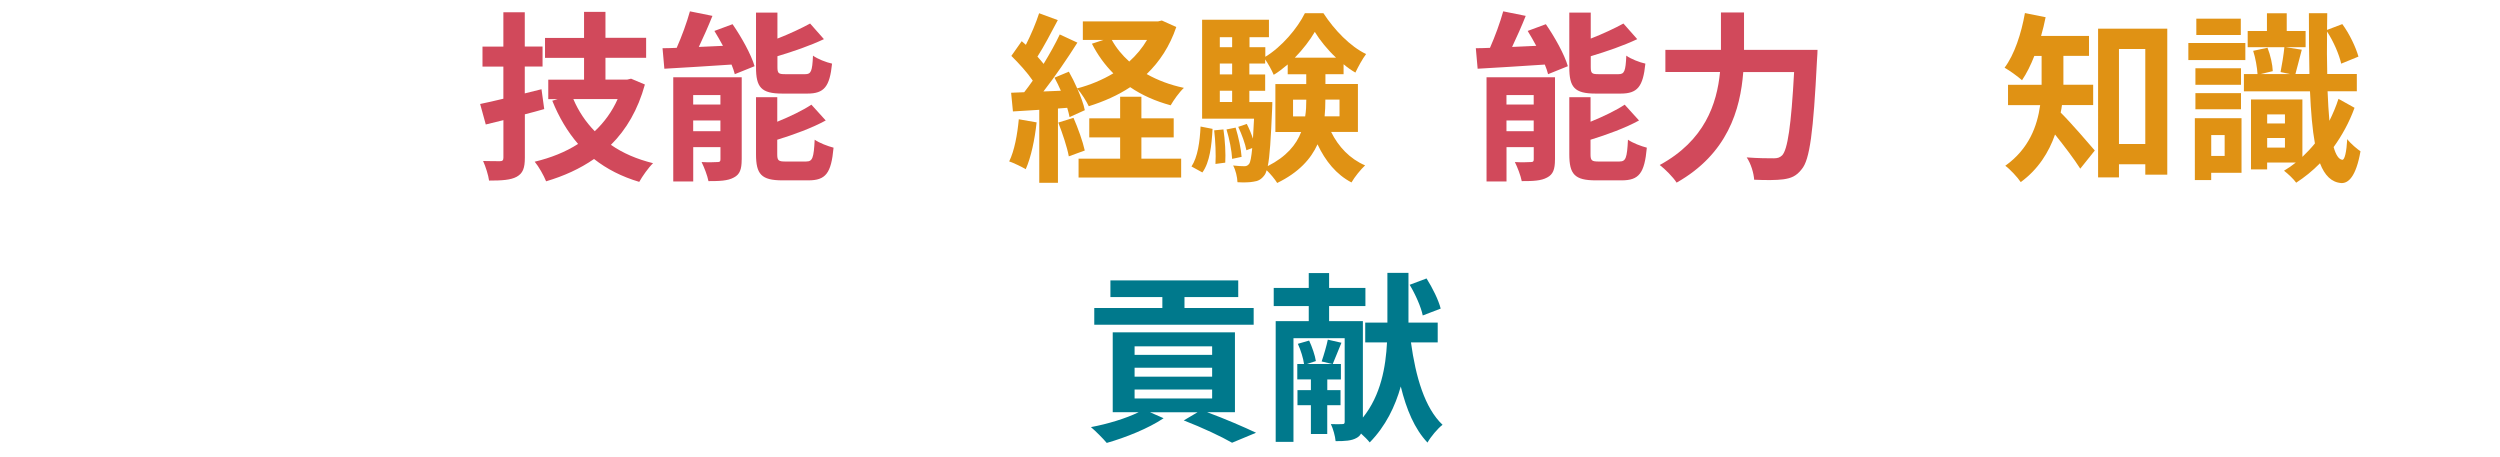 <?xml version="1.0" encoding="UTF-8"?><svg id="_イヤー_2" xmlns="http://www.w3.org/2000/svg" xmlns:xlink="http://www.w3.org/1999/xlink" viewBox="0 0 660.9 120.92"><defs><style>.cls-1{filter:url(#drop-shadow-10);}.cls-2{filter:url(#drop-shadow-7);}.cls-3{fill:#fff;}.cls-4{filter:url(#drop-shadow-4);}.cls-5{filter:url(#drop-shadow-8);}.cls-6,.cls-7{fill:#d1495b;}.cls-6,.cls-8,.cls-9{stroke:#fff;stroke-linejoin:round;stroke-width:6px;}.cls-10{filter:url(#drop-shadow-3);}.cls-11{filter:url(#drop-shadow-11);}.cls-12{filter:url(#drop-shadow-1);}.cls-13{filter:url(#drop-shadow-6);}.cls-14{filter:url(#drop-shadow-5);}.cls-15{filter:url(#drop-shadow-2);}.cls-16,.cls-9{fill:#00798c;}.cls-17{filter:url(#drop-shadow-9);}.cls-18{filter:url(#drop-shadow-12);}.cls-19,.cls-8{fill:#e09214;}</style><filter id="drop-shadow-1" filterUnits="userSpaceOnUse"><feOffset dx="0" dy="0"/><feGaussianBlur result="blur" stdDeviation="4"/><feFlood flood-color="#000" flood-opacity=".4"/><feComposite in2="blur" operator="in"/><feComposite in="SourceGraphic"/></filter><filter id="drop-shadow-2" filterUnits="userSpaceOnUse"><feOffset dx="0" dy="0"/><feGaussianBlur result="blur-2" stdDeviation="4"/><feFlood flood-color="#000" flood-opacity=".4"/><feComposite in2="blur-2" operator="in"/><feComposite in="SourceGraphic"/></filter><filter id="drop-shadow-3" filterUnits="userSpaceOnUse"><feOffset dx="0" dy="0"/><feGaussianBlur result="blur-3" stdDeviation="4"/><feFlood flood-color="#000" flood-opacity=".4"/><feComposite in2="blur-3" operator="in"/><feComposite in="SourceGraphic"/></filter><filter id="drop-shadow-4" filterUnits="userSpaceOnUse"><feOffset dx="0" dy="0"/><feGaussianBlur result="blur-4" stdDeviation="4"/><feFlood flood-color="#000" flood-opacity=".4"/><feComposite in2="blur-4" operator="in"/><feComposite in="SourceGraphic"/></filter><filter id="drop-shadow-5" filterUnits="userSpaceOnUse"><feOffset dx="0" dy="0"/><feGaussianBlur result="blur-5" stdDeviation="4"/><feFlood flood-color="#000" flood-opacity=".4"/><feComposite in2="blur-5" operator="in"/><feComposite in="SourceGraphic"/></filter><filter id="drop-shadow-6" filterUnits="userSpaceOnUse"><feOffset dx="0" dy="0"/><feGaussianBlur result="blur-6" stdDeviation="4"/><feFlood flood-color="#000" flood-opacity=".4"/><feComposite in2="blur-6" operator="in"/><feComposite in="SourceGraphic"/></filter><filter id="drop-shadow-7" filterUnits="userSpaceOnUse"><feOffset dx="0" dy="0"/><feGaussianBlur result="blur-7" stdDeviation="4"/><feFlood flood-color="#000" flood-opacity=".4"/><feComposite in2="blur-7" operator="in"/><feComposite in="SourceGraphic"/></filter><filter id="drop-shadow-8" filterUnits="userSpaceOnUse"><feOffset dx="0" dy="0"/><feGaussianBlur result="blur-8" stdDeviation="4"/><feFlood flood-color="#000" flood-opacity=".4"/><feComposite in2="blur-8" operator="in"/><feComposite in="SourceGraphic"/></filter><filter id="drop-shadow-9" filterUnits="userSpaceOnUse"><feOffset dx="0" dy="0"/><feGaussianBlur result="blur-9" stdDeviation="4"/><feFlood flood-color="#000" flood-opacity=".4"/><feComposite in2="blur-9" operator="in"/><feComposite in="SourceGraphic"/></filter><filter id="drop-shadow-10" filterUnits="userSpaceOnUse"><feOffset dx="0" dy="0"/><feGaussianBlur result="blur-10" stdDeviation="4"/><feFlood flood-color="#000" flood-opacity=".4"/><feComposite in2="blur-10" operator="in"/><feComposite in="SourceGraphic"/></filter><filter id="drop-shadow-11" filterUnits="userSpaceOnUse"><feOffset dx="0" dy="0"/><feGaussianBlur result="blur-11" stdDeviation="4"/><feFlood flood-color="#000" flood-opacity=".4"/><feComposite in2="blur-11" operator="in"/><feComposite in="SourceGraphic"/></filter><filter id="drop-shadow-12" filterUnits="userSpaceOnUse"><feOffset dx="0" dy="0"/><feGaussianBlur result="blur-12" stdDeviation="4"/><feFlood flood-color="#000" flood-opacity=".4"/><feComposite in2="blur-12" operator="in"/><feComposite in="SourceGraphic"/></filter></defs><g id="_イヤー_1-2"><g class="cls-12"><path class="cls-6" d="M408.67,6.41c2.35,3.41,4.9,7.97,5.81,11.09l-5.23,2.11c-.19-.77-.48-1.63-.86-2.54-6.34,.43-12.87,.82-17.76,1.1l-.48-5.42c1.15,0,2.4-.05,3.74-.1,1.34-3.02,2.69-6.72,3.5-9.65l5.95,1.2c-1.1,2.78-2.4,5.66-3.6,8.21l6.38-.29c-.72-1.34-1.49-2.69-2.26-3.94l4.8-1.78Zm2.4,35.81c0,2.5-.48,3.89-2.06,4.7-1.63,.91-3.84,.96-6.72,.96-.29-1.49-1.15-3.7-1.82-5.04,1.68,.1,3.6,.05,4.22,0,.58,0,.77-.14,.77-.72v-3.22h-7.2v9.07h-5.28V20.43h18.1v21.79Zm-12.82-17.09v2.5h7.2v-2.5h-7.2Zm7.2,9.55v-2.83h-7.2v2.83h7.2Zm16.37-9.94c-5.62,0-6.96-1.68-6.96-6.96V3.34h5.67v6.86c3.22-1.25,6.38-2.74,8.64-3.98l3.65,4.13c-3.65,1.73-8.11,3.26-12.29,4.51v2.83c0,1.73,.29,1.92,2.11,1.92h5.23c1.54,0,1.87-.72,2.06-4.9,1.15,.86,3.5,1.78,5.04,2.11-.62,6.14-2.11,7.92-6.53,7.92h-6.62Zm6.34,17.95c1.63,0,1.97-.91,2.21-5.76,1.2,.86,3.5,1.73,4.99,2.11-.62,6.77-2.06,8.64-6.67,8.64h-6.82c-5.62,0-7.01-1.63-7.01-6.91v-15.07h5.62v6.48c3.41-1.39,6.72-2.98,9.02-4.51l3.79,4.18c-3.7,2.02-8.45,3.74-12.82,5.09v3.84c0,1.68,.34,1.92,2.21,1.92h5.47Z"/><path class="cls-6" d="M480.48,13.18s-.05,1.97-.14,2.74c-.96,19.11-1.92,26.31-4.03,28.8-1.44,1.87-2.83,2.4-4.9,2.69-1.78,.24-4.75,.24-7.68,.1-.1-1.73-.86-4.27-1.97-5.9,3.02,.24,5.86,.24,7.1,.24,1.01,0,1.58-.14,2.26-.77,1.44-1.49,2.4-7.78,3.17-22.03h-13.44c-.77,9.94-4.13,21.6-17.62,29.23-.91-1.44-3.07-3.6-4.46-4.66,11.91-6.48,15.12-16.18,15.94-24.58h-14.45v-5.86h14.69V3.29h6.1V13.18h19.44Z"/></g><g><path class="cls-7" d="M408.67,6.41c2.35,3.41,4.9,7.97,5.81,11.09l-5.23,2.11c-.19-.77-.48-1.63-.86-2.54-6.34,.43-12.87,.82-17.76,1.1l-.48-5.42c1.15,0,2.4-.05,3.74-.1,1.34-3.02,2.69-6.72,3.5-9.65l5.95,1.2c-1.1,2.78-2.4,5.66-3.6,8.21l6.38-.29c-.72-1.34-1.49-2.69-2.26-3.94l4.8-1.78Zm2.4,35.81c0,2.5-.48,3.89-2.06,4.7-1.63,.91-3.84,.96-6.72,.96-.29-1.49-1.15-3.7-1.82-5.04,1.68,.1,3.6,.05,4.22,0,.58,0,.77-.14,.77-.72v-3.22h-7.2v9.07h-5.28V20.43h18.1v21.79Zm-12.82-17.09v2.5h7.2v-2.5h-7.2Zm7.2,9.55v-2.83h-7.2v2.83h7.2Zm16.37-9.94c-5.62,0-6.96-1.68-6.96-6.96V3.34h5.67v6.86c3.22-1.25,6.38-2.74,8.64-3.98l3.65,4.13c-3.65,1.73-8.11,3.26-12.29,4.51v2.83c0,1.73,.29,1.92,2.11,1.92h5.23c1.54,0,1.87-.72,2.06-4.9,1.15,.86,3.5,1.78,5.04,2.11-.62,6.14-2.11,7.92-6.53,7.92h-6.62Zm6.34,17.95c1.63,0,1.97-.91,2.21-5.76,1.2,.86,3.5,1.73,4.99,2.11-.62,6.77-2.06,8.64-6.67,8.64h-6.82c-5.62,0-7.01-1.63-7.01-6.91v-15.07h5.62v6.48c3.41-1.39,6.72-2.98,9.02-4.51l3.79,4.18c-3.7,2.02-8.45,3.74-12.82,5.09v3.84c0,1.68,.34,1.92,2.21,1.92h5.47Z"/><path class="cls-7" d="M480.48,13.18s-.05,1.97-.14,2.74c-.96,19.11-1.92,26.31-4.03,28.8-1.44,1.87-2.83,2.4-4.9,2.69-1.78,.24-4.75,.24-7.68,.1-.1-1.73-.86-4.27-1.97-5.9,3.02,.24,5.86,.24,7.1,.24,1.01,0,1.58-.14,2.26-.77,1.44-1.49,2.4-7.78,3.17-22.03h-13.44c-.77,9.94-4.13,21.6-17.62,29.23-.91-1.44-3.07-3.6-4.46-4.66,11.91-6.48,15.12-16.18,15.94-24.58h-14.45v-5.86h14.69V3.29h6.1V13.18h19.44Z"/></g><g class="cls-15"><path class="cls-3" d="M636.29,27.49c2.69-.22,7.97-.7,13.82-1.18,3.3-.29,6.78-.48,9.06-.58l.03,4.1c-1.73,.03-4.48,.03-6.17,.45-3.87,1.02-6.78,5.15-6.78,8.96,0,5.28,4.93,7.17,10.37,7.46l-1.5,4.38c-6.72-.45-13.05-4.03-13.05-10.97,0-4.61,2.59-8.26,4.77-9.89-3.01,.32-9.54,1.02-13.25,1.82l-.42-4.38c1.28-.03,2.53-.1,3.14-.16Zm20.89,9.82l-2.43,1.09c-.8-1.76-1.47-3.01-2.5-4.45l2.37-.99c.8,1.15,1.95,3.1,2.56,4.35Zm3.71-1.57l-2.4,1.15c-.86-1.73-1.6-2.91-2.62-4.32l2.34-1.09c.8,1.12,2.02,3.01,2.69,4.25Z"/></g><g class="cls-10"><path class="cls-3" d="M494.97,34.18c.93-.38,1.92-.8,2.88-1.22-.45-.96-.93-1.89-1.41-2.72-.45-.8-1.25-1.98-1.89-2.82l4.16-1.6c.29,.58,.93,1.89,1.28,2.5,.48,.93,.99,1.95,1.5,3.04,1.95-.86,3.9-1.66,5.76-2.27-1.15-1.18-3.2-3.17-4.42-4.1l2.94-2.05c1.15,.86,3.55,2.94,4.64,4.1l-2.53,1.86c1.6-.48,3.17-.77,4.61-.77,4.96,0,7.94,3.01,7.94,6.72,0,4.48-3.07,7.33-7.97,7.33-1.73,0-3.71-.45-4.93-.9l.1-4.03c1.44,.61,3.04,1.09,4.45,1.09,2.4,0,4.16-1.31,4.16-3.62,0-1.63-1.44-2.94-3.84-2.94s-5.98,1.31-9.41,2.88c.32,.67,.61,1.34,.9,1.98,1.5,3.49,3.97,10.33,5.02,13.92l-4.38,1.15c-.99-4.03-2.66-9.44-4.29-13.31-.29-.67-.58-1.34-.86-1.98-2.3,1.15-4.32,2.24-5.7,2.85l-1.89-4.06c1.25-.32,2.66-.8,3.17-1.02Z"/></g><g class="cls-4"><path class="cls-8" d="M545.1,27.79c-.1,.67-.19,1.34-.34,1.97,2.5,2.45,7.68,8.45,9.02,10.03l-3.84,4.8c-1.58-2.5-4.32-6.1-6.67-9.03-1.63,4.7-4.46,9.22-9.07,12.58-.77-1.2-2.88-3.46-4.08-4.32,6.24-4.46,8.45-10.46,9.22-16.03h-8.5v-5.38h8.88v-7.63h-1.92c-.96,2.45-2.06,4.66-3.26,6.43-1.06-.96-3.31-2.59-4.61-3.31,2.59-3.46,4.42-8.98,5.38-14.45l5.47,1.1c-.34,1.68-.72,3.31-1.2,4.94h12.67v5.28h-6.77v7.63h7.87v5.38h-8.26Zm27.84-20.21V46.17h-5.81v-2.74h-6.96v3.46h-5.52V7.58h18.29Zm-5.81,30.48V12.95h-6.96v25.11h6.96Z"/><path class="cls-8" d="M593.58,15.88h-15.07v-4.51h15.07v4.51Zm-1.01,29.81h-8.02v1.92h-4.32V31.24h12.34v14.45Zm-.14-23.28h-12.05v-4.37h12.05v4.37Zm-12.05,2.21h12.05v4.27h-12.05v-4.27Zm12-15.36h-11.76V4.94h11.76v4.32Zm-7.82,26.45v5.52h3.55v-5.52h-3.55Zm37.88-7.2c-1.39,3.84-3.31,7.3-5.52,10.37,.58,2.06,1.34,3.26,2.3,3.36,.62,.05,1.1-2.06,1.3-5.47,.82,1.15,2.69,2.69,3.5,3.22-1.2,6.82-3.26,8.5-5.09,8.4-2.54-.19-4.37-1.97-5.62-5.23-1.97,2.02-4.13,3.74-6.29,5.14-.67-.96-2.16-2.35-3.22-3.17,1.06-.62,2.11-1.34,3.12-2.16h-7.58v1.82h-4.27V26.3h13.59v15.17c1.15-1.1,2.26-2.26,3.31-3.55-.67-3.7-1.06-8.3-1.3-13.78h-17.47v-4.56h3.6c-.1-1.73-.53-4.22-1.15-6.14l3.79-.82c.77,1.92,1.34,4.51,1.39,6.19l-3.22,.77h7.78l-2.5-.53c.38-1.87,.82-4.66,1.01-6.58h-9.7v-4.27h5.09V3.5h5.23v4.7h4.99v4.27h-5.33l4.32,.67c-.62,2.3-1.2,4.71-1.68,6.43h3.7c-.1-4.8-.14-10.18-.14-16.08h4.85l-.05,4.42,4.03-1.54c1.92,2.59,3.6,6.19,4.27,8.59l-4.56,1.87c-.53-2.4-2.02-5.86-3.74-8.5-.05,4.03-.05,7.78,.05,11.23h7.82v4.56h-7.73c.1,2.93,.29,5.52,.48,7.82,.91-1.82,1.73-3.74,2.4-5.81l4.22,2.35Zm-23.09,1.73v2.4h4.7v-2.4h-4.7Zm4.7,8.78v-2.54h-4.7v2.54h4.7Z"/></g><g><path class="cls-19" d="M545.1,27.79c-.1,.67-.19,1.34-.34,1.97,2.5,2.45,7.68,8.45,9.02,10.03l-3.84,4.8c-1.58-2.5-4.32-6.1-6.67-9.03-1.63,4.7-4.46,9.22-9.07,12.58-.77-1.2-2.88-3.46-4.08-4.32,6.24-4.46,8.45-10.46,9.22-16.03h-8.5v-5.38h8.88v-7.63h-1.92c-.96,2.45-2.06,4.66-3.26,6.43-1.06-.96-3.31-2.59-4.61-3.31,2.59-3.46,4.42-8.98,5.38-14.45l5.47,1.1c-.34,1.68-.72,3.31-1.2,4.94h12.67v5.28h-6.77v7.63h7.87v5.38h-8.26Zm27.84-20.21V46.17h-5.81v-2.74h-6.96v3.46h-5.52V7.58h18.29Zm-5.81,30.48V12.95h-6.96v25.11h6.96Z"/><path class="cls-19" d="M593.58,15.88h-15.07v-4.51h15.07v4.51Zm-1.01,29.81h-8.02v1.92h-4.32V31.24h12.34v14.45Zm-.14-23.28h-12.05v-4.37h12.05v4.37Zm-12.05,2.21h12.05v4.27h-12.05v-4.27Zm12-15.36h-11.76V4.94h11.76v4.32Zm-7.82,26.45v5.52h3.55v-5.52h-3.55Zm37.88-7.2c-1.39,3.84-3.31,7.3-5.52,10.37,.58,2.06,1.34,3.26,2.3,3.36,.62,.05,1.1-2.06,1.3-5.47,.82,1.15,2.69,2.69,3.5,3.22-1.2,6.82-3.26,8.5-5.09,8.4-2.54-.19-4.37-1.97-5.62-5.23-1.97,2.02-4.13,3.74-6.29,5.14-.67-.96-2.16-2.35-3.22-3.17,1.06-.62,2.11-1.34,3.12-2.16h-7.58v1.82h-4.27V26.3h13.59v15.17c1.15-1.1,2.26-2.26,3.31-3.55-.67-3.7-1.06-8.3-1.3-13.78h-17.47v-4.56h3.6c-.1-1.73-.53-4.22-1.15-6.14l3.79-.82c.77,1.92,1.34,4.51,1.39,6.19l-3.22,.77h7.78l-2.5-.53c.38-1.87,.82-4.66,1.01-6.58h-9.7v-4.27h5.09V3.5h5.23v4.7h4.99v4.27h-5.33l4.32,.67c-.62,2.3-1.2,4.71-1.68,6.43h3.7c-.1-4.8-.14-10.18-.14-16.08h4.85l-.05,4.42,4.03-1.54c1.92,2.59,3.6,6.19,4.27,8.59l-4.56,1.87c-.53-2.4-2.02-5.86-3.74-8.5-.05,4.03-.05,7.78,.05,11.23h7.82v4.56h-7.73c.1,2.93,.29,5.52,.48,7.82,.91-1.82,1.73-3.74,2.4-5.81l4.22,2.35Zm-23.09,1.73v2.4h4.7v-2.4h-4.7Zm4.7,8.78v-2.54h-4.7v2.54h4.7Z"/></g><g class="cls-14"><path class="cls-3" d="M12.51,25.2c-.1,.54-.22,1.12-.32,1.76,3.9-.16,7.36-.58,10.88-1.41l.03,3.71c-3.14,.58-7.42,.96-11.36,1.12-.1,.96-.19,1.95-.22,2.91,1.54-.35,3.2-.58,4.77-.58h.58c.13-.64,.26-1.44,.29-1.92l3.9,.93c-.13,.35-.38,1.02-.58,1.63,3.71,1.22,6.18,4.13,6.18,7.84,0,4.54-2.66,8.93-10.53,10.11l-2.11-3.36c6.18-.67,8.67-3.81,8.67-6.94,0-1.92-1.12-3.62-3.33-4.48-1.73,4.35-4.29,7.71-6.72,9.73,.22,.8,.48,1.6,.74,2.37l-3.68,1.12c-.13-.42-.29-.86-.42-1.31-1.57,.77-3.26,1.28-4.96,1.28-2.34,0-4.32-1.41-4.32-4.64,0-4.13,3.39-8.42,7.87-10.53,.06-1.38,.16-2.72,.29-4.03h-1.02c-1.66,0-4.16-.13-5.66-.19l-.1-3.71c1.12,.19,3.94,.45,5.89,.45h1.28c.06-.61,.13-1.18,.19-1.73,.03-.61,.1-1.38,.06-1.92l4.16,.1c-.19,.64-.32,1.22-.45,1.7Zm-7.26,20.61c.9,0,2.05-.38,3.2-1.06-.35-1.98-.61-4.19-.67-6.4-2.4,1.63-4,4.06-4,5.89,0,1.02,.45,1.57,1.47,1.57Zm6.53-3.71c1.5-1.57,2.94-3.52,4.03-6.11-1.7,.03-3.17,.32-4.42,.7v.1c0,1.95,.13,3.71,.38,5.31Z"/><path class="cls-3" d="M42.02,27.88c1.57-.29,3.07-.64,4.32-1.02l.13,3.71c-1.47,.38-3.46,.8-5.6,1.12-1.54,4.48-4.26,10.08-6.85,13.69l-3.87-1.98c2.53-3.14,5.12-7.84,6.53-11.29-.58,.03-1.12,.03-1.66,.03-1.31,0-2.62-.03-4-.13l-.29-3.71c1.38,.16,3.07,.22,4.26,.22,.96,0,1.92-.03,2.91-.13,.45-1.76,.8-3.68,.86-5.34l4.42,.45c-.26,1.02-.67,2.66-1.15,4.38Zm8.64,9.66c.03,.93,.13,2.46,.19,4.06,2.75,1.02,4.99,2.62,6.62,4.1l-2.14,3.42c-1.12-1.02-2.56-2.37-4.32-3.42v.32c0,2.98-1.63,5.28-6.18,5.28-3.97,0-7.1-1.76-7.1-5.28,0-3.14,2.62-5.54,7.07-5.54,.77,0,1.47,.06,2.21,.13-.13-2.37-.29-5.22-.35-7.17h4c-.1,1.34-.03,2.69,0,4.1Zm-6.4,10.08c2.21,0,2.88-1.22,2.88-2.98v-.64c-.83-.19-1.7-.32-2.59-.32-1.86,0-3.04,.83-3.04,1.95,0,1.18,.99,1.98,2.75,1.98Zm4.22-17.02l2.05-3.17c2.3,.99,6.27,3.17,7.9,4.35l-2.27,3.36c-1.86-1.47-5.5-3.55-7.68-4.54Z"/><path class="cls-3" d="M72.38,26.73c-.06,.35-.16,.77-.26,1.22,1.79-.26,3.58-.61,5.34-1.02v4c-1.92,.45-4.1,.8-6.24,1.06-.29,1.38-.61,2.78-.96,4.1-1.15,4.48-3.3,11.01-5.09,14.81l-4.45-1.5c1.92-3.2,4.35-9.92,5.54-14.4,.22-.86,.48-1.76,.67-2.69-.74,.03-1.44,.06-2.11,.06-1.54,0-2.75-.06-3.87-.13l-.1-4c1.63,.19,2.72,.26,4.03,.26,.93,0,1.89-.03,2.88-.1,.13-.7,.22-1.31,.29-1.82,.13-1.18,.19-2.5,.1-3.23l4.9,.38c-.26,.86-.54,2.3-.67,3.01Zm3.84,17.38c0,1.41,.96,2.46,4.38,2.46,2.14,0,4.35-.26,6.66-.67l-.16,4.1c-1.79,.22-3.97,.45-6.53,.45-5.38,0-8.29-1.86-8.29-5.09,0-1.47,.32-3.01,.58-4.29l3.81,.38c-.26,.9-.45,1.95-.45,2.66Zm4.86-11.04c1.82,0,3.74,.1,5.63,.29l-.1,3.84c-1.6-.19-3.55-.38-5.5-.38-2.18,0-4.16,.1-6.18,.32v-3.74c1.79-.16,4.1-.32,6.14-.32Z"/><path class="cls-3" d="M105.86,50.76l-2.4-3.81c1.22-.13,2.11-.32,2.98-.51,4.1-.96,7.3-3.9,7.3-8.58,0-4.42-2.4-7.71-6.72-8.45-.45,2.72-.99,5.66-1.92,8.67-1.92,6.46-4.67,10.43-8.16,10.43s-6.5-3.9-6.5-9.31c0-7.39,6.4-13.7,14.69-13.7s12.93,5.5,12.93,12.48-4.13,11.52-12.19,12.77Zm-8.8-7.17c1.34,0,2.59-2.02,3.9-6.33,.74-2.37,1.34-5.09,1.7-7.74-5.28,1.09-8.13,5.76-8.13,9.28,0,3.23,1.28,4.8,2.53,4.8Z"/></g><g class="cls-13"><path class="cls-6" d="M143.89,28.83c-1.68,.48-3.41,.96-5.14,1.39v11.47c0,2.78-.53,4.13-2.16,5.04-1.58,.86-3.89,1.01-7.3,1.01-.19-1.44-.91-3.7-1.58-5.18,1.87,.05,3.84,.05,4.46,.05,.67,0,.91-.24,.91-.96v-9.89l-4.66,1.15-1.49-5.42c1.78-.38,3.84-.82,6.14-1.39v-8.5h-5.52v-5.28h5.52V3.24h5.66V12.31h4.7v5.28h-4.7v7.1l4.42-1.1,.72,5.23Zm26.59-6.48c-1.82,6.62-4.9,11.91-8.98,15.94,3.17,2.21,6.86,3.79,11.14,4.85-1.2,1.15-2.83,3.46-3.65,4.94-4.66-1.39-8.59-3.41-11.95-6.05-3.74,2.59-7.97,4.51-12.67,5.9-.62-1.54-1.97-3.94-3.02-5.18,4.22-1.01,8.11-2.54,11.47-4.7-2.78-3.22-5.04-7.01-6.82-11.42l1.44-.43h-2.5v-5.14h9.46v-5.76h-10.32v-5.28h10.32V3.14h5.66v6.86h10.75v5.28h-10.75v5.76h5.76l1.01-.24,3.65,1.54Zm-18.91,3.84c1.34,3.17,3.26,6.05,5.66,8.5,2.5-2.35,4.61-5.23,6.05-8.5h-11.71Z"/><path class="cls-6" d="M193.67,6.41c2.35,3.41,4.9,7.97,5.81,11.09l-5.23,2.11c-.19-.77-.48-1.63-.86-2.54-6.34,.43-12.87,.82-17.76,1.1l-.48-5.42c1.15,0,2.4-.05,3.74-.1,1.34-3.02,2.69-6.72,3.5-9.65l5.95,1.2c-1.1,2.78-2.4,5.66-3.6,8.21l6.38-.29c-.72-1.34-1.49-2.69-2.26-3.94l4.8-1.78Zm2.4,35.81c0,2.5-.48,3.89-2.06,4.7-1.63,.91-3.84,.96-6.72,.96-.29-1.49-1.15-3.7-1.82-5.04,1.68,.1,3.6,.05,4.22,0,.58,0,.77-.14,.77-.72v-3.22h-7.2v9.07h-5.28V20.43h18.1v21.79Zm-12.82-17.09v2.5h7.2v-2.5h-7.2Zm7.2,9.55v-2.83h-7.2v2.83h7.2Zm16.37-9.94c-5.62,0-6.96-1.68-6.96-6.96V3.34h5.66v6.86c3.22-1.25,6.38-2.74,8.64-3.98l3.65,4.13c-3.65,1.73-8.11,3.26-12.29,4.51v2.83c0,1.73,.29,1.92,2.11,1.92h5.23c1.54,0,1.87-.72,2.06-4.9,1.15,.86,3.5,1.78,5.04,2.11-.62,6.14-2.11,7.92-6.53,7.92h-6.62Zm6.34,17.95c1.63,0,1.97-.91,2.21-5.76,1.2,.86,3.5,1.73,4.99,2.11-.62,6.77-2.06,8.64-6.67,8.64h-6.82c-5.62,0-7.01-1.63-7.01-6.91v-15.07h5.62v6.48c3.41-1.39,6.72-2.98,9.02-4.51l3.79,4.18c-3.7,2.02-8.45,3.74-12.82,5.09v3.84c0,1.68,.34,1.92,2.21,1.92h5.47Z"/></g><g><path class="cls-7" d="M143.89,28.83c-1.68,.48-3.41,.96-5.14,1.39v11.47c0,2.78-.53,4.13-2.16,5.04-1.58,.86-3.89,1.01-7.3,1.01-.19-1.44-.91-3.7-1.58-5.18,1.87,.05,3.84,.05,4.46,.05,.67,0,.91-.24,.91-.96v-9.89l-4.66,1.15-1.49-5.42c1.78-.38,3.84-.82,6.14-1.39v-8.5h-5.52v-5.28h5.52V3.24h5.66V12.31h4.7v5.28h-4.7v7.1l4.42-1.1,.72,5.23Zm26.59-6.48c-1.82,6.62-4.9,11.91-8.98,15.94,3.17,2.21,6.86,3.79,11.14,4.85-1.2,1.15-2.83,3.46-3.65,4.94-4.66-1.39-8.59-3.41-11.95-6.05-3.74,2.59-7.97,4.51-12.67,5.9-.62-1.54-1.97-3.94-3.02-5.18,4.22-1.01,8.11-2.54,11.47-4.7-2.78-3.22-5.04-7.01-6.82-11.42l1.44-.43h-2.5v-5.14h9.46v-5.76h-10.32v-5.28h10.32V3.14h5.66v6.86h10.75v5.28h-10.75v5.76h5.76l1.01-.24,3.65,1.54Zm-18.91,3.84c1.34,3.17,3.26,6.05,5.66,8.5,2.5-2.35,4.61-5.23,6.05-8.5h-11.71Z"/><path class="cls-7" d="M193.67,6.41c2.35,3.41,4.9,7.97,5.81,11.09l-5.23,2.11c-.19-.77-.48-1.63-.86-2.54-6.34,.43-12.87,.82-17.76,1.1l-.48-5.42c1.15,0,2.4-.05,3.74-.1,1.34-3.02,2.69-6.72,3.5-9.65l5.95,1.2c-1.1,2.78-2.4,5.66-3.6,8.21l6.38-.29c-.72-1.34-1.49-2.69-2.26-3.94l4.8-1.78Zm2.4,35.81c0,2.5-.48,3.89-2.06,4.7-1.63,.91-3.84,.96-6.72,.96-.29-1.49-1.15-3.7-1.82-5.04,1.68,.1,3.6,.05,4.22,0,.58,0,.77-.14,.77-.72v-3.22h-7.2v9.07h-5.28V20.43h18.1v21.79Zm-12.82-17.09v2.5h7.2v-2.5h-7.2Zm7.2,9.55v-2.83h-7.2v2.83h7.2Zm16.37-9.94c-5.62,0-6.96-1.68-6.96-6.96V3.34h5.66v6.86c3.22-1.25,6.38-2.74,8.64-3.98l3.65,4.13c-3.65,1.73-8.11,3.26-12.29,4.51v2.83c0,1.73,.29,1.92,2.11,1.92h5.23c1.54,0,1.87-.72,2.06-4.9,1.15,.86,3.5,1.78,5.04,2.11-.62,6.14-2.11,7.92-6.53,7.92h-6.62Zm6.34,17.95c1.63,0,1.97-.91,2.21-5.76,1.2,.86,3.5,1.73,4.99,2.11-.62,6.77-2.06,8.64-6.67,8.64h-6.82c-5.62,0-7.01-1.63-7.01-6.91v-15.07h5.62v6.48c3.41-1.39,6.72-2.98,9.02-4.51l3.79,4.18c-3.7,2.02-8.45,3.74-12.82,5.09v3.84c0,1.68,.34,1.92,2.21,1.92h5.47Z"/></g><g class="cls-2"><path class="cls-3" d="M370.67,44.74l3.33-2.88c2.27,1.86,5.38,5.02,6.98,7.01l-3.42,2.94c-1.95-2.4-4.67-5.15-6.88-7.07Z"/></g><g class="cls-5"><path class="cls-3" d="M232.97,34.18c.93-.38,1.92-.8,2.88-1.22-.45-.96-.93-1.89-1.41-2.72-.45-.8-1.25-1.98-1.89-2.82l4.16-1.6c.29,.58,.93,1.89,1.28,2.5,.48,.93,.99,1.95,1.5,3.04,1.95-.86,3.9-1.66,5.76-2.27-1.15-1.18-3.2-3.17-4.42-4.1l2.94-2.05c1.15,.86,3.55,2.94,4.64,4.1l-2.53,1.86c1.6-.48,3.17-.77,4.61-.77,4.96,0,7.94,3.01,7.94,6.72,0,4.48-3.07,7.33-7.97,7.33-1.73,0-3.71-.45-4.93-.9l.1-4.03c1.44,.61,3.04,1.09,4.45,1.09,2.4,0,4.16-1.31,4.16-3.62,0-1.63-1.44-2.94-3.84-2.94s-5.98,1.31-9.41,2.88c.32,.67,.61,1.34,.9,1.98,1.5,3.49,3.97,10.33,5.02,13.92l-4.38,1.15c-.99-4.03-2.66-9.44-4.29-13.31-.29-.67-.58-1.34-.86-1.98-2.3,1.15-4.32,2.24-5.7,2.85l-1.89-4.06c1.25-.32,2.66-.8,3.17-1.02Z"/></g><g class="cls-17"><path class="cls-8" d="M274.04,32.35c-.48,4.51-1.49,9.31-2.88,12.38-1.01-.62-3.12-1.63-4.37-2.06,1.39-2.83,2.16-7.1,2.54-11.14l4.7,.82Zm36.92-25.2c-1.73,5.09-4.42,9.17-7.82,12.43,2.88,1.63,6.19,2.88,9.84,3.65-1.2,1.1-2.74,3.26-3.5,4.61-4.03-1.1-7.63-2.69-10.7-4.8-3.26,2.16-6.96,3.79-10.95,5.04-.62-1.3-1.92-3.41-3.02-4.61,.91,2.06,1.68,4.13,1.97,5.66l-4.03,1.82c-.14-.72-.34-1.54-.62-2.45l-2.45,.19v19.63h-4.94V29.03l-6.96,.43-.48-4.94,3.46-.14c.72-.91,1.49-1.97,2.26-3.07-1.39-2.06-3.7-4.61-5.66-6.53l2.74-3.89c.34,.29,.72,.62,1.1,.96,1.34-2.64,2.69-5.81,3.5-8.35l4.94,1.82c-1.73,3.26-3.65,6.96-5.38,9.65,.62,.67,1.15,1.34,1.63,1.92,1.63-2.69,3.17-5.42,4.27-7.78l4.66,2.16c-2.64,4.18-5.95,9.03-8.98,12.91l4.61-.19c-.53-1.2-1.1-2.4-1.68-3.46l3.79-1.58c.77,1.34,1.54,2.88,2.21,4.42,3.46-.91,6.67-2.26,9.55-3.98-2.26-2.26-4.13-4.85-5.66-7.83l3.07-1.01h-5.47V5.66h19.87l1.01-.24,3.84,1.73Zm-27.17,24c1.2,2.74,2.45,6.24,2.98,8.64l-4.22,1.54c-.43-2.4-1.68-6.1-2.78-8.93l4.03-1.25Zm17.95,10.8h10.51v4.99h-27.12v-4.99h10.99v-5.62h-8.16v-5.04h8.16v-5.71h5.62v5.71h8.54v5.04h-8.54v5.62Zm-7.82-31.39c1.15,2.11,2.74,4.03,4.61,5.71,1.87-1.68,3.46-3.6,4.7-5.71h-9.31Z"/><path class="cls-8" d="M314.98,44.01c1.63-2.45,2.21-6.48,2.4-10.56l3.17,.62c-.24,4.37-.72,8.83-2.69,11.52l-2.88-1.58Zm36.92-9.12c1.92,3.89,4.94,7.1,8.98,8.83-1.15,1.06-2.78,3.07-3.6,4.51-3.98-2.06-6.91-5.66-8.98-10.08-1.73,3.84-4.94,7.44-10.66,10.22-.58-.96-1.78-2.4-2.78-3.36-.19,.62-.38,1.06-.62,1.34-.82,1.1-1.68,1.54-2.88,1.68-.96,.19-2.5,.24-4.22,.14-.05-1.34-.48-3.22-1.15-4.42,1.25,.14,2.3,.19,2.93,.19,.58,0,.91-.14,1.3-.62,.34-.48,.58-1.68,.82-4.18l-1.54,.58c-.29-1.68-1.25-4.27-2.16-6.19l2.26-.77c.62,1.2,1.2,2.59,1.63,3.89,.1-1.44,.19-3.22,.29-5.28h-13.73V5.22h17.67v4.61h-5.14v2.64h4.18v2.54c4.32-2.59,8.5-7.54,10.46-11.52h4.9c2.88,4.42,7.06,8.78,11.28,10.8-1.01,1.34-2.11,3.41-2.83,4.9-1.06-.62-2.11-1.34-3.12-2.21v2.64h-4.8v2.59h8.59v12.67h-7.06Zm-28.47-.67c.43,2.78,.62,6.48,.48,8.78l-2.59,.34c.14-2.4,0-6.05-.34-8.88l2.45-.24Zm-.96-24.39v2.64h3.26v-2.64h-3.26Zm0,6.96v2.88h3.26v-2.88h-3.26Zm0,10.18h3.26v-2.98h-3.26v2.98Zm4.18,6.77c.77,2.5,1.44,5.67,1.58,7.73l-2.5,.53c-.1-2.06-.72-5.28-1.49-7.78l2.4-.48Zm9.7-6.77s0,1.25-.05,1.87c-.34,7.92-.62,12.53-1.15,15.07,4.94-2.5,7.54-5.66,8.83-9.02h-6.82v-12.67h8.16v-2.59h-4.9v-2.59c-1.2,1.01-2.4,1.97-3.7,2.74-.53-1.25-1.44-2.88-2.26-4.08v1.1h-4.18v2.88h4.18v4.32h-4.18v2.98h6.05Zm8.69,3.79c.24-1.44,.29-2.88,.29-4.27v-.14h-3.5v4.42h3.22Zm8.16-15.51c-2.26-2.11-4.27-4.61-5.62-6.82-1.25,2.16-3.12,4.61-5.28,6.82h10.9Zm-2.83,11.09v.19c0,1.39-.05,2.78-.19,4.22h3.94v-4.42h-3.75Z"/></g><g><path class="cls-19" d="M274.04,32.35c-.48,4.51-1.49,9.31-2.88,12.38-1.01-.62-3.12-1.63-4.37-2.06,1.39-2.83,2.16-7.1,2.54-11.14l4.7,.82Zm36.92-25.2c-1.73,5.09-4.42,9.17-7.82,12.43,2.88,1.63,6.19,2.88,9.84,3.65-1.2,1.1-2.74,3.26-3.5,4.61-4.03-1.1-7.63-2.69-10.7-4.8-3.26,2.16-6.96,3.79-10.95,5.04-.62-1.3-1.92-3.41-3.02-4.61,.91,2.06,1.68,4.13,1.97,5.66l-4.03,1.82c-.14-.72-.34-1.54-.62-2.45l-2.45,.19v19.63h-4.94V29.03l-6.96,.43-.48-4.94,3.46-.14c.72-.91,1.49-1.97,2.26-3.07-1.39-2.06-3.7-4.61-5.66-6.53l2.74-3.89c.34,.29,.72,.62,1.1,.96,1.34-2.64,2.69-5.81,3.5-8.35l4.94,1.82c-1.73,3.26-3.65,6.96-5.38,9.65,.62,.67,1.15,1.34,1.63,1.92,1.63-2.69,3.17-5.42,4.27-7.78l4.66,2.16c-2.64,4.18-5.95,9.03-8.98,12.91l4.61-.19c-.53-1.2-1.1-2.4-1.68-3.46l3.79-1.58c.77,1.34,1.54,2.88,2.21,4.42,3.46-.91,6.67-2.26,9.55-3.98-2.26-2.26-4.13-4.85-5.66-7.83l3.07-1.01h-5.47V5.66h19.87l1.01-.24,3.84,1.73Zm-27.17,24c1.2,2.74,2.45,6.24,2.98,8.64l-4.22,1.54c-.43-2.4-1.68-6.1-2.78-8.93l4.03-1.25Zm17.95,10.8h10.51v4.99h-27.12v-4.99h10.99v-5.62h-8.16v-5.04h8.16v-5.71h5.62v5.71h8.54v5.04h-8.54v5.62Zm-7.82-31.39c1.15,2.11,2.74,4.03,4.61,5.71,1.87-1.68,3.46-3.6,4.7-5.71h-9.31Z"/><path class="cls-19" d="M314.98,44.01c1.63-2.45,2.21-6.48,2.4-10.56l3.17,.62c-.24,4.37-.72,8.83-2.69,11.52l-2.88-1.58Zm36.92-9.12c1.92,3.89,4.94,7.1,8.98,8.83-1.15,1.06-2.78,3.07-3.6,4.51-3.98-2.06-6.91-5.66-8.98-10.08-1.73,3.84-4.94,7.44-10.66,10.22-.58-.96-1.78-2.4-2.78-3.36-.19,.62-.38,1.06-.62,1.34-.82,1.1-1.68,1.54-2.88,1.68-.96,.19-2.5,.24-4.22,.14-.05-1.34-.48-3.22-1.15-4.42,1.25,.14,2.3,.19,2.93,.19,.58,0,.91-.14,1.3-.62,.34-.48,.58-1.68,.82-4.18l-1.54,.58c-.29-1.68-1.25-4.27-2.16-6.19l2.26-.77c.62,1.2,1.2,2.59,1.63,3.89,.1-1.44,.19-3.22,.29-5.28h-13.73V5.22h17.67v4.61h-5.14v2.64h4.18v2.54c4.32-2.59,8.5-7.54,10.46-11.52h4.9c2.88,4.42,7.06,8.78,11.28,10.8-1.01,1.34-2.11,3.41-2.83,4.9-1.06-.62-2.11-1.34-3.12-2.21v2.64h-4.8v2.59h8.59v12.67h-7.06Zm-28.47-.67c.43,2.78,.62,6.48,.48,8.78l-2.59,.34c.14-2.4,0-6.05-.34-8.88l2.45-.24Zm-.96-24.39v2.64h3.26v-2.64h-3.26Zm0,6.96v2.88h3.26v-2.88h-3.26Zm0,10.18h3.26v-2.98h-3.26v2.98Zm4.18,6.77c.77,2.5,1.44,5.67,1.58,7.73l-2.5,.53c-.1-2.06-.72-5.28-1.49-7.78l2.4-.48Zm9.7-6.77s0,1.25-.05,1.87c-.34,7.92-.62,12.53-1.15,15.07,4.94-2.5,7.54-5.66,8.83-9.02h-6.82v-12.67h8.16v-2.59h-4.9v-2.59c-1.2,1.01-2.4,1.97-3.7,2.74-.53-1.25-1.44-2.88-2.26-4.08v1.1h-4.18v2.88h4.18v4.32h-4.18v2.98h6.05Zm8.69,3.79c.24-1.44,.29-2.88,.29-4.27v-.14h-3.5v4.42h3.22Zm8.16-15.51c-2.26-2.11-4.27-4.61-5.62-6.82-1.25,2.16-3.12,4.61-5.28,6.82h10.9Zm-2.83,11.09v.19c0,1.39-.05,2.78-.19,4.22h3.94v-4.42h-3.75Z"/></g><g class="cls-1"><path class="cls-3" d="M399.85,96.98c-.13,3.46-.38,10.62-.38,14.59,0,3.23,1.92,4.29,4.42,4.29,5.28,0,8.64-3.04,10.94-6.53l2.91,3.52c-2.05,3.07-6.59,7.36-13.89,7.36-5.25,0-8.64-2.3-8.64-7.78,0-4.29,.32-12.7,.32-15.45,0-1.5-.13-3.04-.42-4.32l5.15,.06c-.19,1.34-.35,2.98-.42,4.26Z"/><path class="cls-3" d="M434.99,94.49c-.03,.32-.03,.8-.03,1.31,2.62-.13,5.28-.38,8.1-.86l-.03,3.68c-2.11,.26-5.02,.54-8.13,.7v3.29c3.23-.16,5.95-.42,8.54-.77l-.03,3.78c-2.88,.32-5.38,.54-8.45,.64,.06,1.22,.13,2.53,.22,3.81,4.03,1.15,7.1,3.3,8.96,4.83l-2.3,3.58c-1.73-1.6-3.9-3.3-6.46-4.45,.03,.45,.03,.83,.03,1.18,0,2.72-2.08,4.83-6.3,4.83-5.12,0-7.81-1.95-7.81-5.34s2.98-5.5,7.9-5.5c.67,0,1.34,.03,1.98,.1-.06-.99-.1-2.02-.13-2.98h-1.66c-1.86,0-5.5-.16-7.62-.42l-.03-3.78c2.08,.38,6.02,.61,7.71,.61h1.54c0-1.06,0-2.21,.03-3.3h-1.18c-2.02,0-5.73-.29-7.84-.58l-.1-3.65c2.3,.38,5.95,.7,7.9,.7h1.25v-1.5c0-.61-.06-1.6-.19-2.21h4.32c-.1,.64-.16,1.44-.19,2.27Zm-6.46,21.95c1.7,0,2.82-.48,2.82-2.34,0-.35,0-.8-.03-1.38-.86-.13-1.73-.22-2.62-.22-2.27,0-3.52,.9-3.52,1.98,0,1.22,1.15,1.95,3.36,1.95Z"/><path class="cls-3" d="M468.4,95.77c-.03,1.25-.03,2.4-.06,3.46,.86-.06,1.66-.13,2.4-.16,.9-.06,2.14-.13,3.07-.22v3.94c-.54-.03-2.24,0-3.07,.03-.7,.03-1.54,.06-2.46,.13-.1,2.43-.22,5.06-.48,6.4-.35,1.7-1.15,2.11-2.78,2.11-1.15,0-3.71-.32-4.83-.48l.1-3.55c.99,.22,2.3,.42,2.94,.42s.93-.13,.99-.74c.13-.86,.22-2.34,.26-3.87-2.85,.22-5.98,.51-8.7,.8-.03,2.94-.06,5.89,0,7.26,.06,3.14,.35,3.84,5.15,3.84,3.14,0,7.17-.38,9.57-.8l-.16,4.35c-2.14,.26-6.08,.51-9.12,.51-8.29,0-9.28-1.73-9.44-7.26-.03-1.38-.03-4.48-.03-7.46-.86,.1-1.6,.16-2.14,.22-1.02,.13-3.01,.45-3.84,.58l-.45-4.1c.93,0,2.4-.06,4.03-.22,.58-.06,1.41-.13,2.43-.22v-3.23c0-1.31-.1-2.4-.26-3.55h4.51c-.16,1.09-.19,1.98-.19,3.33,0,.74-.03,1.82-.03,3.07,2.72-.26,5.82-.54,8.74-.8v-3.62c0-.8-.13-2.3-.22-2.94h4.29c-.06,.51-.16,1.92-.19,2.78Z"/><path class="cls-3" d="M490.38,95.83c-1.57,2.3-3.81,6.4-5.41,9.22,1.18-.67,2.46-.96,3.68-.96,2.4,0,3.84,1.5,3.97,4.16,.06,1.44-.03,4,.13,5.34,.13,1.25,1.02,1.73,2.08,1.73,2.78,0,4.48-3.58,5.41-7.55l3.46,2.82c-1.66,5.47-4.64,9.12-9.54,9.12-3.55,0-5.22-2.11-5.34-4.45-.13-1.7-.1-4.32-.19-5.63-.1-1.12-.74-1.79-1.89-1.79-2.18,0-3.97,2.24-5.12,4.83-.83,1.86-1.95,5.44-2.43,7.14l-4.51-1.54c2.37-6.4,8.93-19.46,10.62-22.49,.42-.86,1.02-1.92,1.57-3.26l4.54,1.82c-.32,.45-.67,.99-1.02,1.5Z"/><path class="cls-3" d="M517.36,95.48c-.22,.96-.45,2.14-.67,3.3,1.06-.06,2.02-.13,2.69-.13,3.39,0,5.79,1.5,5.79,6.11,0,3.78-.45,8.96-1.82,11.74-1.06,2.24-2.85,2.94-5.25,2.94-1.25,0-2.75-.22-3.84-.45l-.7-4.22c1.25,.35,3.07,.67,3.94,.67,1.06,0,1.89-.32,2.4-1.38,.86-1.82,1.28-5.7,1.28-8.86,0-2.56-1.09-2.91-3.1-2.91-.51,0-1.31,.06-2.21,.13-1.22,4.86-3.58,12.45-6.53,17.15l-4.16-1.66c3.1-4.19,5.31-10.66,6.46-15.04-1.15,.13-2.14,.26-2.75,.32-.9,.16-2.59,.38-3.55,.54l-.38-4.35c1.15,.1,2.24,.03,3.42,0,.99-.03,2.5-.13,4.13-.26,.45-2.43,.7-4.77,.67-6.78l4.77,.48c-.19,.83-.42,1.86-.58,2.66Zm17.21,12.25l-4.06,1.89c-.83-3.55-3.1-9.34-5.38-12.16l3.81-1.63c1.98,2.75,4.67,8.86,5.63,11.9Z"/></g><g class="cls-11"><path class="cls-3" d="M132.8,109.53c.99-.42,1.98-.83,2.94-1.25l.86,3.36c-3.39,1.7-7.04,3.42-9.98,4.77l-1.54-3.84c1.15-.42,2.56-.96,4.16-1.57v-9.02h-3.74v-3.62h3.74v-6.94h3.55v6.94h3.23v3.62h-3.23v7.55Zm17.09,7.36c1.76,0,2.08-.74,2.37-4,.8,.58,2.27,1.18,3.33,1.38-.51,4.48-1.63,6.02-5.38,6.02h-6.82c-4.32,0-5.57-1.18-5.57-5.6v-8.22l-1.73,.74-1.41-3.39,3.14-1.31v-8.42h3.65v6.85l2.66-1.12v-8.83h3.55v7.29l2.53-1.09,.67-.45,.67-.45,2.66,.93-.13,.64c0,6.08-.06,9.92-.22,11.23-.1,1.47-.67,2.24-1.63,2.66-.93,.42-2.3,.45-3.33,.45-.1-.99-.38-2.4-.8-3.2,.54,.06,1.25,.06,1.54,.06,.38,0,.58-.13,.7-.7,.06-.51,.1-2.85,.1-7.39l-2.75,1.22v11.29h-3.55v-9.76l-2.66,1.15v9.89c0,1.86,.29,2.14,2.24,2.14h6.18Z"/><path class="cls-3" d="M166.46,112.21c-2.82,1.66-5.92,3.42-8.54,4.83l-1.44-3.84c.9-.38,1.98-.9,3.17-1.44v-9.54h-2.88v-3.65h2.88v-7.17h3.55v7.17h2.4v3.65h-2.4v7.71l2.18-1.09,1.09,3.36Zm19.23-10.62c-.99,4.19-2.4,7.94-4.26,11.13,.54,2.85,1.28,4.58,2.05,4.58,.45,0,.7-1.18,.8-4.03,.7,.9,1.76,1.7,2.56,2.11-.54,4.26-1.47,5.47-3.87,5.47-1.79,0-3.14-1.7-4.13-4.42-1.31,1.63-2.82,3.04-4.48,4.22-.51-.64-1.92-1.86-2.72-2.4,1.54-.96,2.88-2.11,4.1-3.39-3.39,.9-6.98,1.86-9.73,2.56l-.9-3.55c2.78-.51,6.98-1.47,11.01-2.37l.29,2.53c.48-.58,.93-1.15,1.34-1.76-.74-3.81-1.15-8.48-1.34-13.44h-10.33v-3.46h10.21c-.03-1.47-.06-2.91-.06-4.38h3.62c-.03,1.47-.03,2.91,0,4.38h3.39c-.8-.83-1.86-1.79-2.78-2.53l2.14-1.86c1.25,.9,2.78,2.18,3.52,3.1l-1.38,1.28h1.41v3.46h-6.21c.13,2.91,.32,5.63,.61,8.06,.74-1.86,1.28-3.81,1.76-5.95l3.39,.64Zm-10.46-.61v9.73h-8.22v-9.73h8.22Zm-2.98,2.91h-2.46v3.9h2.46v-3.9Z"/><path class="cls-3" d="M199.64,112.18c-.67-.9-1.76-2.18-2.85-3.36v12.06h-3.78v-11.04c-1.28,1.18-2.62,2.24-3.97,3.07-.32-1.02-1.22-2.88-1.79-3.62,3.49-1.89,6.85-5.25,8.93-8.93h-7.71v-3.46h4.54v-5.89h3.78v5.89h1.44l.67-.16,2.14,1.38c-.96,2.43-2.24,4.74-3.78,6.85,1.54,1.25,4,3.46,4.67,4.1l-2.3,3.1Zm18.33,4.06v3.71h-18.11v-3.71h7.39v-11.71h-6.08v-3.68h6.08v-9.57h3.9v9.57h6.05v3.68h-6.05v11.71h6.82Z"/><path class="cls-3" d="M226.49,101.75c-1.7,1.22-3.55,2.3-5.41,3.2-.45-.93-1.44-2.37-2.24-3.2,5.44-2.4,10.53-6.94,12.93-10.72h3.97c3.39,4.7,8.48,8.35,13.54,10.14-.96,.99-1.79,2.37-2.46,3.49-1.76-.83-3.62-1.89-5.38-3.1v2.53h-14.94v-2.34Zm-5.66,4.99h26.46v3.52h-14.33c-.93,1.89-1.98,3.87-2.94,5.66,3.07-.1,6.37-.22,9.63-.35-.99-1.15-2.08-2.3-3.14-3.26l3.36-1.76c2.85,2.5,5.82,5.82,7.33,8.22l-3.55,2.14c-.32-.61-.77-1.28-1.28-1.98-7.52,.42-15.42,.74-20.86,.99l-.51-3.71,4.83-.16c.86-1.79,1.76-3.9,2.43-5.79h-7.42v-3.52Zm19.23-6.14c-2.46-1.86-4.67-3.94-6.14-5.92-1.38,1.95-3.42,4.03-5.86,5.92h12Z"/><path class="cls-3" d="M257.63,96.44c-.42,2.14-1.54,8.54-1.54,11.74,0,.61,.03,1.44,.13,2.08,.48-1.09,.99-2.21,1.44-3.26l1.98,1.57c-.9,2.66-1.95,6.14-2.3,7.84-.1,.48-.16,1.18-.16,1.5,0,.35,.03,.86,.06,1.31l-3.71,.26c-.64-2.21-1.25-6.11-1.25-10.46,0-4.8,.99-10.21,1.34-12.67,.1-.9,.29-2.11,.32-3.14l4.48,.38c-.26,.67-.67,2.27-.8,2.85Zm7.9,15.65c0,1.41,1.22,2.27,4.48,2.27,2.85,0,5.22-.26,8.03-.83l.06,4.32c-2.08,.38-4.64,.61-8.26,.61-5.5,0-8.16-1.95-8.16-5.25,0-1.25,.19-2.53,.54-4.16l3.68,.35c-.26,1.06-.38,1.82-.38,2.69Zm11.58-16.38v4.13c-3.94,.35-9.73,.38-13.76,0v-4.1c3.94,.54,10.3,.38,13.76-.03Z"/></g><g class="cls-18"><path class="cls-9" d="M319.14,108.98c4.7,1.73,9.79,3.94,12.91,5.42l-6.34,2.64c-2.83-1.63-7.82-3.98-12.77-5.9l3.65-2.16h-12.58l3.6,1.58c-3.98,2.69-10.13,5.14-15.03,6.53-.96-1.15-2.98-3.17-4.18-4.18,4.42-.82,9.26-2.3,12.62-3.94h-6.86v-21.12h32.31v21.12h-7.34Zm12.29-23.14h-42.15v-4.42h18v-2.88h-13.73v-4.42h33.79v4.42h-14.21v2.88h18.29v4.42Zm-31.49,7.97h20.5v-2.26h-20.5v2.26Zm0,5.76h20.5v-2.35h-20.5v2.35Zm0,5.76h20.5v-2.35h-20.5v2.35Z"/><path class="cls-9" d="M373,90.5c1.25,9.12,3.65,17.38,8.35,21.79-1.3,1.01-3.12,3.17-3.98,4.71-3.41-3.6-5.57-8.74-7.06-14.83-1.49,5.28-3.98,10.47-8.21,14.79-.53-.67-1.39-1.54-2.3-2.35-.24,.48-.62,.86-1.15,1.15-1.34,.77-3.07,.86-5.57,.86-.1-1.3-.67-3.31-1.25-4.51,1.25,.05,2.59,.05,3.07,0,.43,0,.58-.14,.58-.62v-22.08h-13.54v27.41h-4.7v-31.92h8.74v-3.98h-9.26v-4.8h9.26v-3.94h5.38v3.94h9.6v4.8h-9.6v3.98h8.93v25.49c4.8-5.95,6.05-13.49,6.38-19.87h-5.76v-5.23h5.86v-13.15h5.57v13.15h7.73v5.23h-7.06Zm-22.13,16.61v7.63h-4.32v-7.63h-3.55v-3.98h3.55v-2.83h-3.6v-4.08h1.78c-.19-1.49-.86-3.65-1.63-5.33l2.98-.86c.77,1.63,1.58,3.98,1.78,5.42l-2.35,.77h6.62l-2.74-.67c.58-1.68,1.3-4.13,1.63-5.76l3.6,.82c-.86,2.06-1.68,4.18-2.3,5.62h2.16v4.08h-3.6v2.83h3.5v3.98h-3.5Zm25.25-23.71c-.43-2.16-1.92-5.57-3.46-8.11l4.46-1.68c1.58,2.5,3.17,5.71,3.74,7.97l-4.75,1.82Z"/></g><g><path class="cls-16" d="M319.14,108.98c4.7,1.73,9.79,3.94,12.91,5.42l-6.34,2.64c-2.83-1.63-7.82-3.98-12.77-5.9l3.65-2.16h-12.58l3.6,1.58c-3.98,2.69-10.13,5.14-15.03,6.53-.96-1.15-2.98-3.17-4.18-4.18,4.42-.82,9.26-2.3,12.62-3.94h-6.86v-21.12h32.31v21.12h-7.34Zm12.29-23.14h-42.15v-4.42h18v-2.88h-13.73v-4.42h33.79v4.42h-14.21v2.88h18.29v4.42Zm-31.49,7.97h20.5v-2.26h-20.5v2.26Zm0,5.76h20.5v-2.35h-20.5v2.35Zm0,5.76h20.5v-2.35h-20.5v2.35Z"/><path class="cls-16" d="M373,90.5c1.25,9.12,3.65,17.38,8.35,21.79-1.3,1.01-3.12,3.17-3.98,4.71-3.41-3.6-5.57-8.74-7.06-14.83-1.49,5.28-3.98,10.47-8.21,14.79-.53-.67-1.39-1.54-2.3-2.35-.24,.48-.62,.86-1.15,1.15-1.34,.77-3.07,.86-5.57,.86-.1-1.3-.67-3.31-1.25-4.51,1.25,.05,2.59,.05,3.07,0,.43,0,.58-.14,.58-.62v-22.08h-13.54v27.41h-4.7v-31.92h8.74v-3.98h-9.26v-4.8h9.26v-3.94h5.38v3.94h9.6v4.8h-9.6v3.98h8.93v25.49c4.8-5.95,6.05-13.49,6.38-19.87h-5.76v-5.23h5.86v-13.15h5.57v13.15h7.73v5.23h-7.06Zm-22.13,16.61v7.63h-4.32v-7.63h-3.55v-3.98h3.55v-2.83h-3.6v-4.08h1.78c-.19-1.49-.86-3.65-1.63-5.33l2.98-.86c.77,1.63,1.58,3.98,1.78,5.42l-2.35,.77h6.62l-2.74-.67c.58-1.68,1.3-4.13,1.63-5.76l3.6,.82c-.86,2.06-1.68,4.18-2.3,5.62h2.16v4.08h-3.6v2.83h3.5v3.98h-3.5Zm25.25-23.71c-.43-2.16-1.92-5.57-3.46-8.11l4.46-1.68c1.58,2.5,3.17,5.71,3.74,7.97l-4.75,1.82Z"/></g></g></svg>